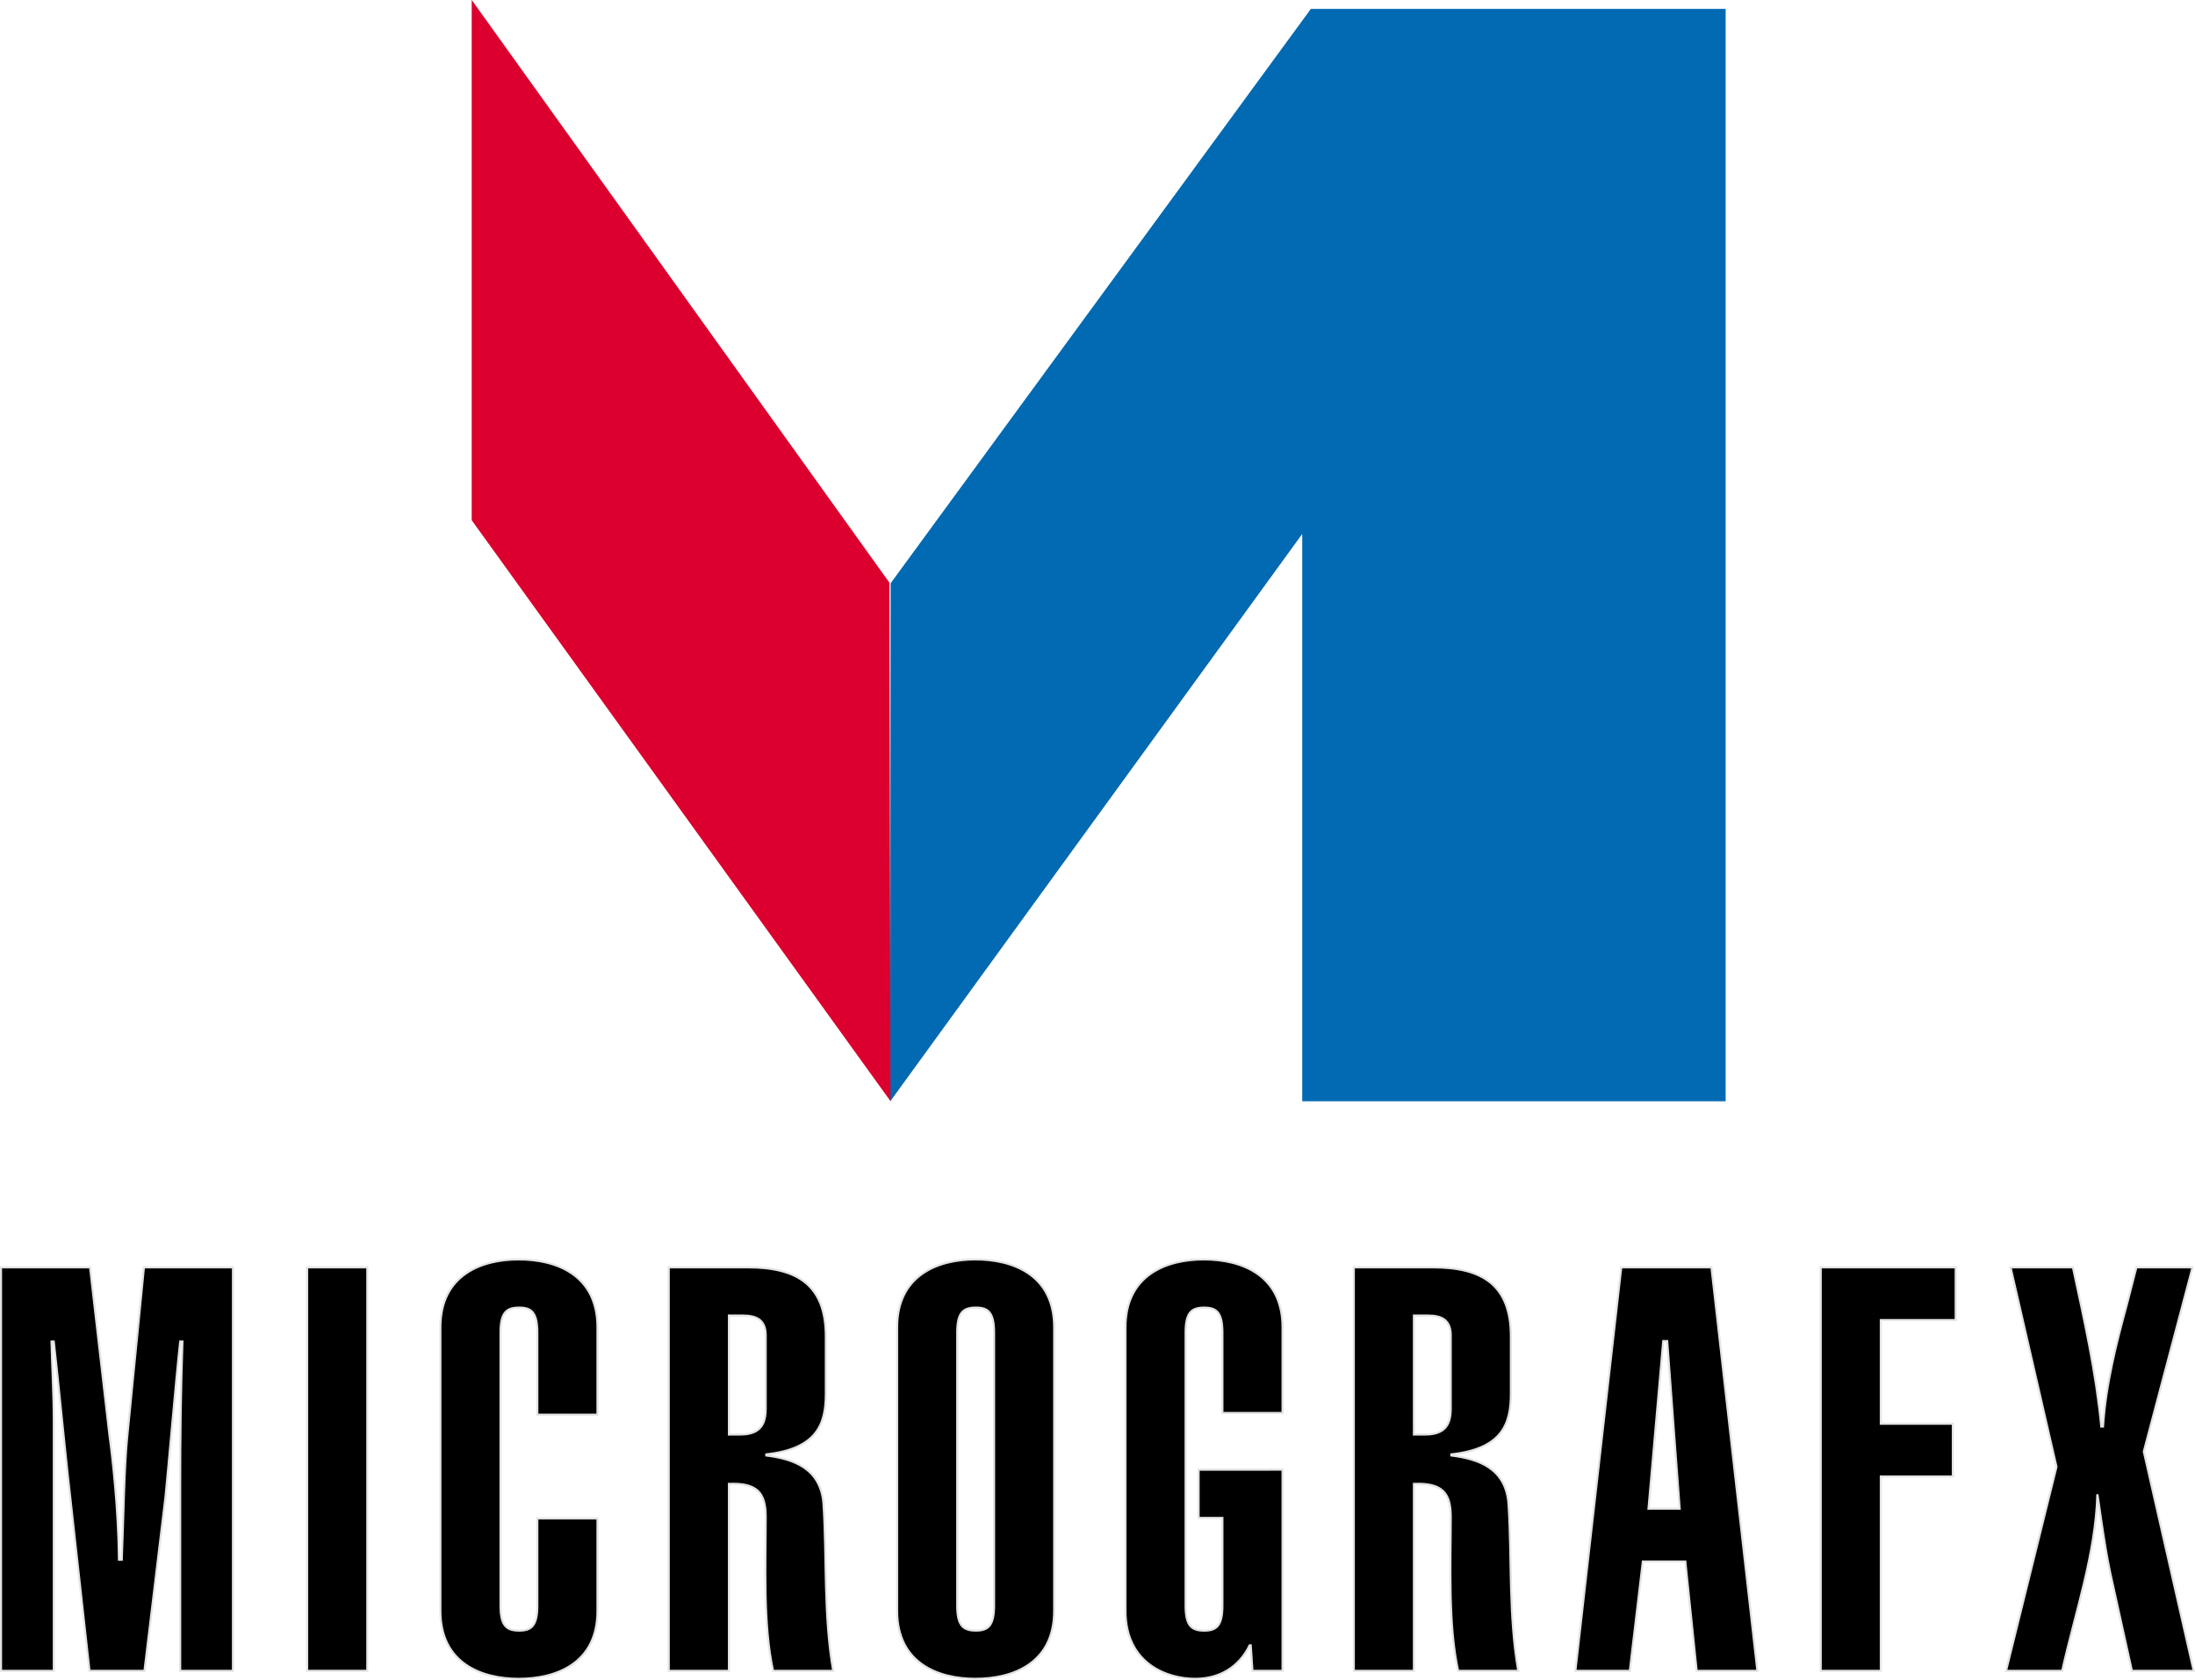 <?xml version="1.0" encoding="UTF-8"?>
<!-- Created with Inkscape (http://www.inkscape.org/) -->
<svg id="svg8" width="979.72pt" height="750pt" version="1.1" viewBox="0 0 979.72 750" xmlns="http://www.w3.org/2000/svg" xmlns:cc="http://creativecommons.org/ns#" xmlns:dc="http://purl.org/dc/elements/1.1/" xmlns:rdf="http://www.w3.org/1999/02/22-rdf-syntax-ns#">
 <g id="layer1" transform="translate(114.18 471)">
  <g id="g1897">
   <path id="path32" d="m283.18 20.698 183.88-253.31v253.31h188.99v-487.73h-185.14l-187.58 256.46-0.152 231.27" fill="#026ab2"/>
   <path id="path34" d="m96.363-471v232.27l186.95 259.42-0.494-231.53-186.45-260.17" fill="#db002d"/>
   <path id="path36" d="m-74.235 274.98-9.625-86.774c-2.014-18.477-4.546-44.806-6.319-60.243h-1.013c0.253 10.904 1.013 24.302 1.013 35.181v111.84h-23.543v-180.13h39.74l8.586 74.376c1.52 11.132 4.053 33.383 4.319 56.165h1.254c0.773-18.705 1.013-41.488 2.533-55.912l7.358-74.63h39.715v180.13h-23.543v-83.001c0-21.238 0.253-41.222 1.013-64.017h-1.013c-1.52 13.411-5.572 59.737-6.56 69.336l-9.384 77.682z" stroke="#e3e3e3" stroke-width=".924"/>
   <path id="path38" d="m22.924 94.846h26.835v180.13h-26.835z" stroke="#e3e3e3" stroke-width=".924"/>
   <path id="path40" d="m125.66 160.61v-36.675c0-9.118-2.773-11.144-8.08-11.144-5.559 0-8.371 2.026-8.371 11.144v121.96c0 9.105 2.811 11.132 8.371 11.132 5.306 0 8.08-2.026 8.08-11.132v-38.955h26.835v41.234c0 23.543-18.477 30.369-35.181 30.369-16.438 0-34.928-6.826-34.928-30.369v-126.51c0-23.543 18.49-30.369 34.928-30.369 16.704 0 35.181 6.826 35.181 30.369v38.955z" stroke="#e3e3e3" stroke-width=".924"/>
   <path id="path42" d="m184.32 274.98v-180.13h35.434c21.504 0 34.662 7.573 34.662 30.837v25.582c0 13.399-3.799 24.53-26.569 27.063v0.507c11.892 1.52 24.543 5.572 25.556 22.023 1.52 24.024 0 49.339 4.306 74.123h-26.835c-4.546-20.744-3.28-47.794-3.28-68.804 0-10.891-4.053-15.184-16.438-14.678v83.482zm26.835-105.5h5.066c9.346 0 11.372-5.066 11.372-11.651v-32.648c0-6.813-4.053-8.84-10.131-8.84h-6.307z" stroke="#e3e3e3" stroke-width=".924"/>
   <path id="path44" d="m286.25 121.66c0-23.543 18.477-30.369 34.902-30.369 16.704 0 35.181 6.826 35.181 30.369v126.51c0 23.543-18.477 30.369-35.181 30.369-16.425 0-34.902-6.826-34.902-30.369zm26.81 124.23c0 9.105 2.799 11.132 8.371 11.132 5.294 0 8.092-2.026 8.092-11.132v-121.96c0-9.118-2.799-11.144-8.092-11.144-5.572 0-8.371 2.026-8.371 11.144z" stroke="#e3e3e3" stroke-width=".924"/>
   <path id="path46" d="m458.27 185.17v89.814h-13.424l-0.76-11.398h-0.507c-4.787 9.878-13.665 14.956-24.29 14.956-12.664 0-31.116-6.826-31.116-30.369v-126.51c0-23.543 18.452-30.369 34.928-30.369 16.679 0 35.168 6.826 35.168 30.369v38.195h-26.835v-35.915c0-9.118-2.761-11.144-8.105-11.144-5.559 0-8.333 2.026-8.333 11.144v121.96c0 9.105 2.773 11.132 8.333 11.132 5.344 0 8.105-2.026 8.105-11.132v-39.208h-10.625v-21.516z" stroke="#e3e3e3" stroke-width=".924"/>
   <path id="path48" d="m490.09 274.98v-180.13h35.422c21.504 0 34.674 7.573 34.674 30.837v25.582c0 13.399-3.799 24.53-26.582 27.063v0.507c11.904 1.52 24.556 5.572 25.544 22.023 1.545 24.024 0 49.339 4.331 74.123h-26.835c-4.546-20.744-3.293-47.794-3.293-68.804 0-10.891-4.027-15.184-16.451-14.678v83.482zm26.81-105.5h5.066c9.371 0 11.385-5.066 11.385-11.651v-32.648c0-6.813-4.027-8.84-10.106-8.84h-6.345z" stroke="#e3e3e3" stroke-width=".924"/>
   <path id="path50" d="m609.46 94.846h40.247l20.503 180.13h-27.089l-5.066-48.807h-18.971l-5.813 48.807h-24.29zm26.075 107.76-5.572-74.87h-1.773l-6.585 74.87z" stroke="#e3e3e3" stroke-width=".924"/>
   <path id="path52" d="m698.49 274.98v-180.13h60.23v23.517h-33.421v46.3h32.142v23.543h-32.142v86.774z" stroke="#e3e3e3" stroke-width=".924"/>
   <path id="path54" d="m781.2 274.98 22.529-91.08-20.503-89.054h27.823c5.066 23.517 10.372 47.034 12.651 71.084h0.785c1.241-18.73 5.8-36.675 10.625-54.405l4.28-16.679h25.05l-21.757 82.215 22.276 97.919h-27.582l-9.625-43.514c-3.039-14.158-5.572-35.422-5.8-35.168-0.773 26.582-9.891 52.632-15.691 78.682z" stroke="#e3e3e3" stroke-width=".924"/>
  </g>
 </g>
</svg>
